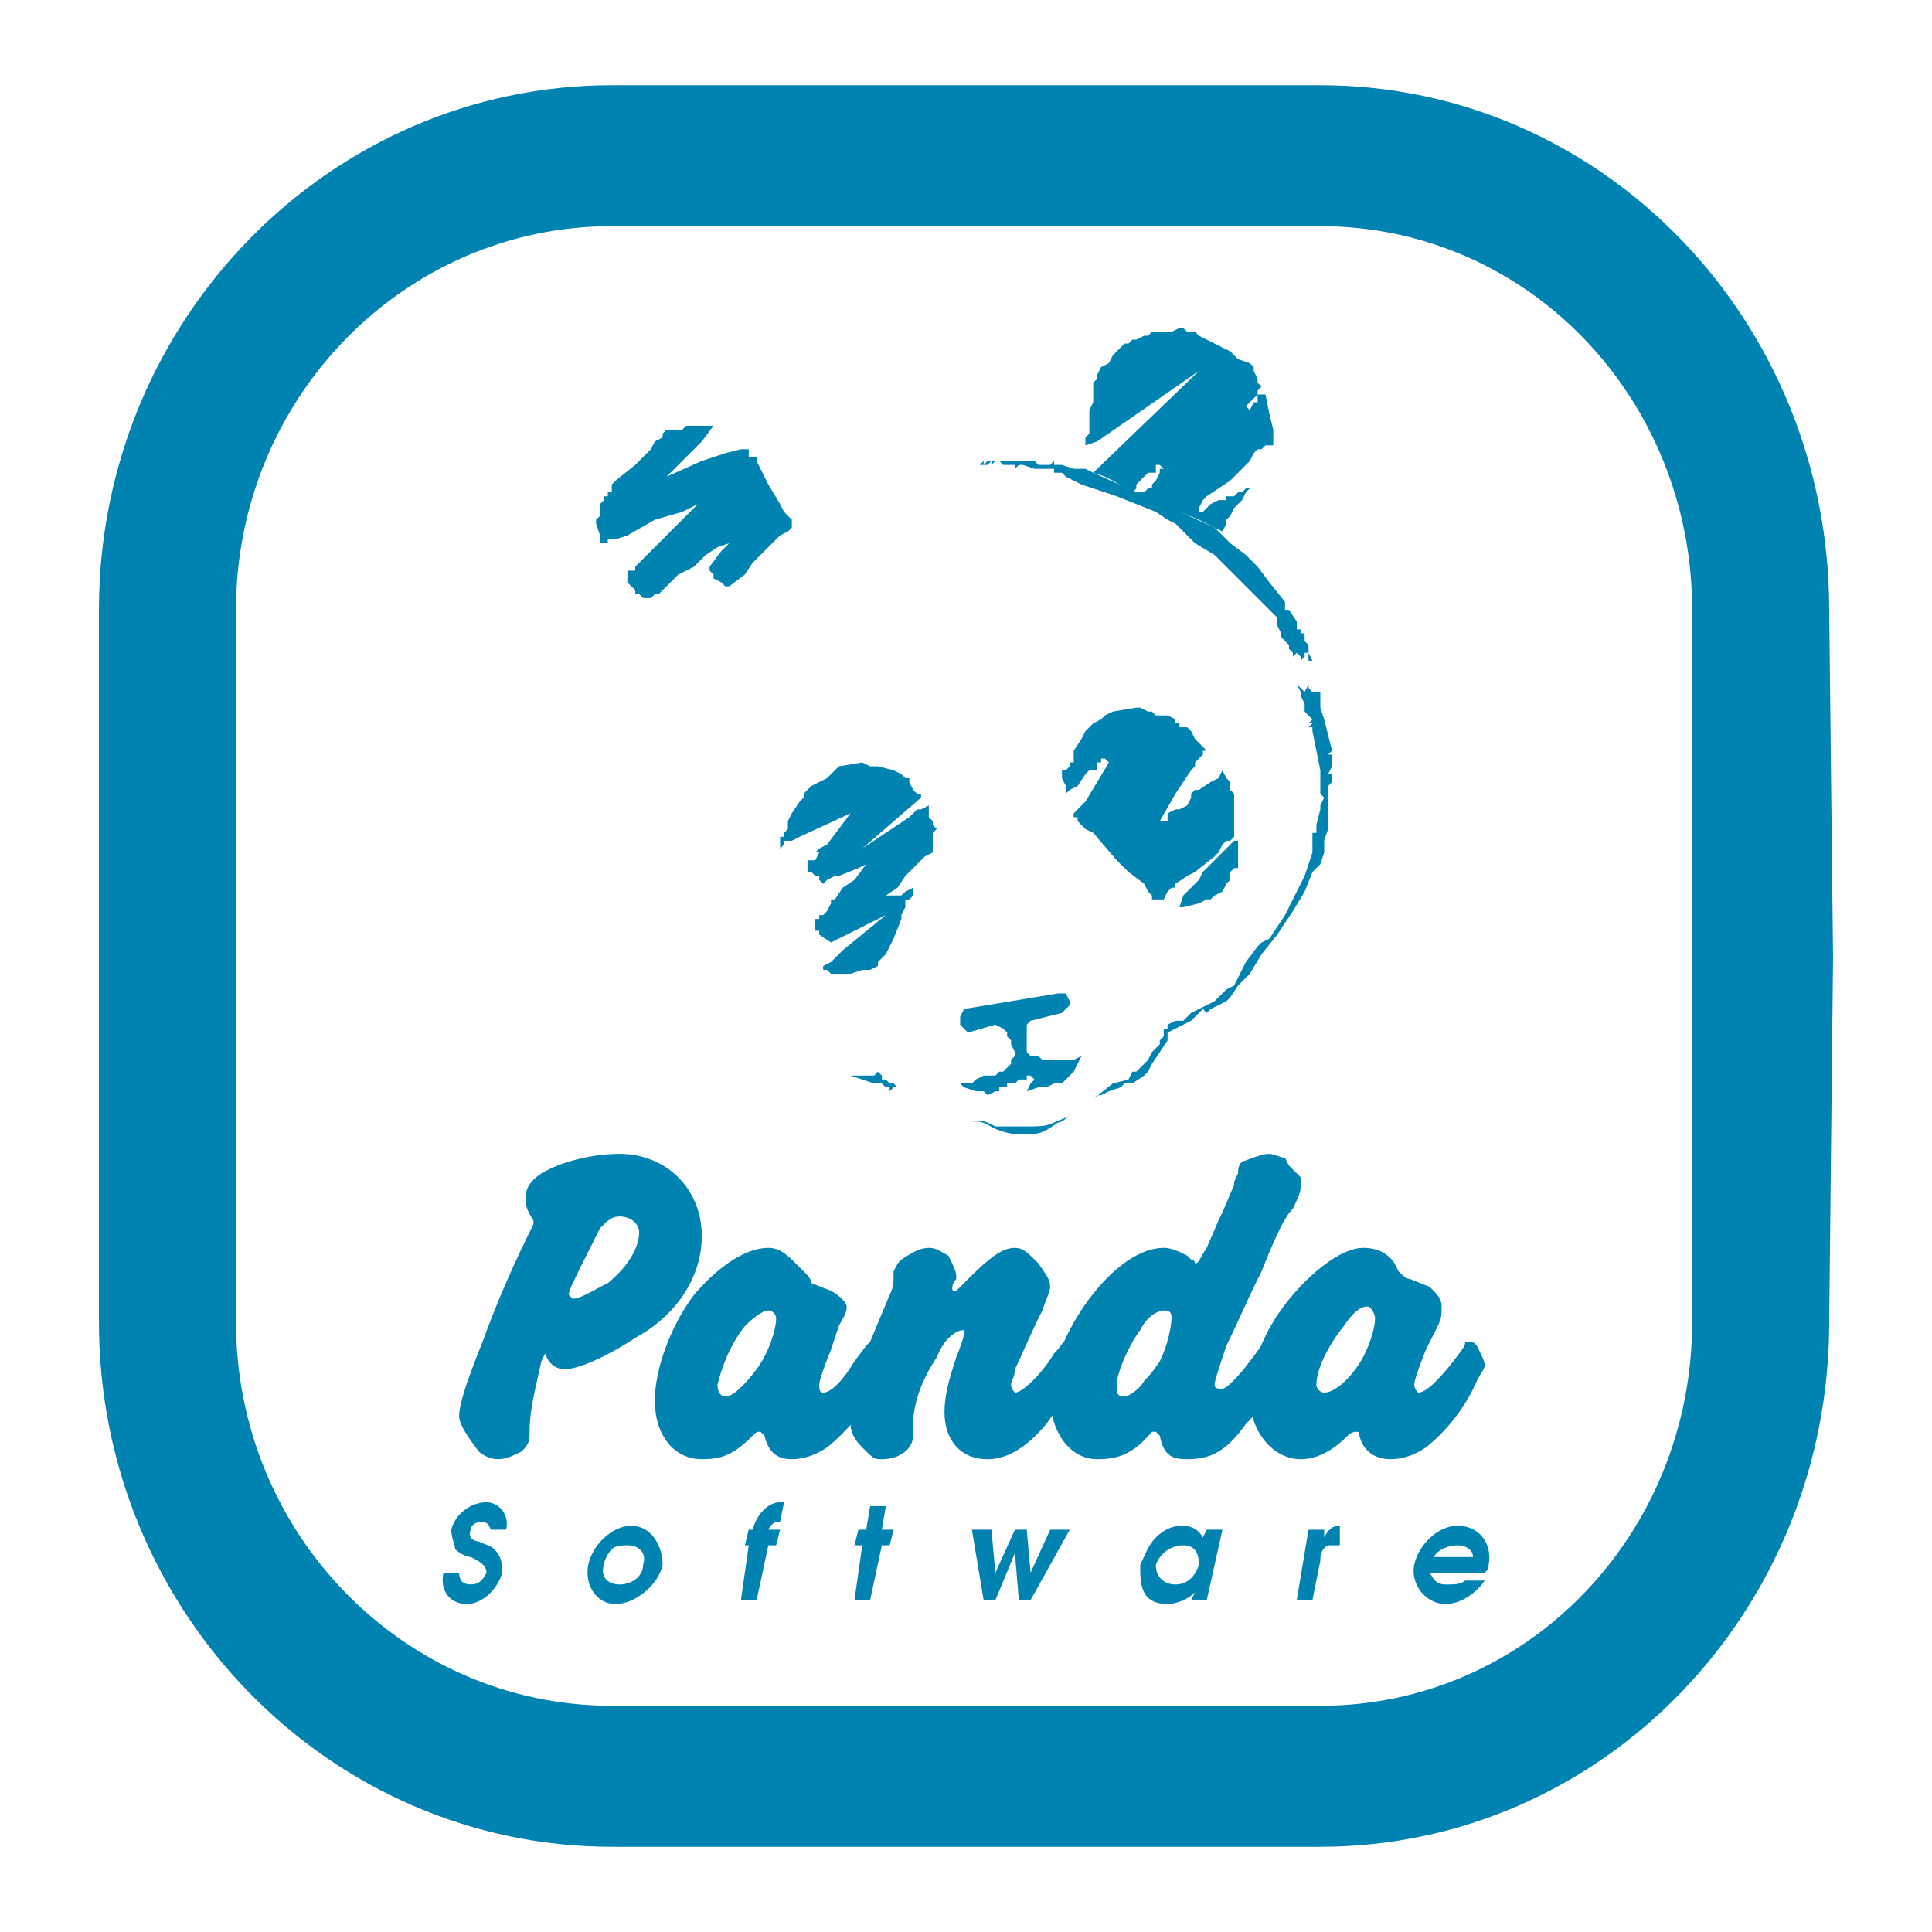 <?xml version="1.0" encoding="utf-8"?>
<!-- Generator: Adobe Illustrator 13.0.0, SVG Export Plug-In . SVG Version: 6.00 Build 14948)  -->
<!DOCTYPE svg PUBLIC "-//W3C//DTD SVG 1.0//EN" "http://www.w3.org/TR/2001/REC-SVG-20010904/DTD/svg10.dtd">
<svg version="1.0" id="Layer_1" xmlns="http://www.w3.org/2000/svg" xmlns:xlink="http://www.w3.org/1999/xlink" x="0px" y="0px"
	 width="192.756px" height="192.756px" viewBox="0 0 192.756 192.756" enable-background="new 0 0 192.756 192.756"
	 xml:space="preserve">
<g>
	<polygon fill-rule="evenodd" clip-rule="evenodd" fill="#FFFFFF" points="0,0 192.756,0 192.756,192.756 0,192.756 0,0 	"/>
	<path fill-rule="evenodd" clip-rule="evenodd" fill="#0083B0" d="M61.036,22.563c-20.701,0-37.489,17.18-37.489,38.273v71.079
		c0,21.088,16.788,38.273,37.489,38.273h70.693c20.693,0,37.097-17.186,37.097-38.273V60.837c0-21.093-16.403-38.273-37.097-38.273
		H61.036L61.036,22.563z M131.729,8.504c28.113,0,50.771,23.429,50.771,52.333l0.385,34.755l-0.385,36.324
		c0,28.898-22.658,52.336-50.771,52.336H61.036c-28.122,0-51.164-23.438-51.164-52.336V60.837c0-28.904,23.042-52.333,51.164-52.333
		H131.729L131.729,8.504z"/>
	<path fill-rule="evenodd" clip-rule="evenodd" fill="#0083B0" d="M44.24,156.91c-0.387,1.955,0.785,3.125,2.343,3.125
		c1.562,0,3.126-1.561,3.519-3.125c0-0.779,0-1.564-0.785-2.344c-0.387-0.393-0.779-0.393-1.557-0.777
		c-0.393,0-1.177-0.393-0.785-1.172c0-0.393,0.393-0.785,1.17-0.785c0.393,0,0.785,0.393,0.785,0.785h1.558
		c0.393-1.564-0.779-2.736-1.951-2.736c-1.562,0-3.126,1.172-3.513,2.736c0,0.779,0.387,1.557,0.387,1.949
		c0.393,0.393,1.172,0.779,1.564,0.779c0.785,0.393,1.562,0.785,1.562,1.564c-0.393,0.785-0.777,1.172-1.562,1.172
		c-0.779,0-1.171-0.387-1.171-1.172H44.24L44.24,156.91z"/>
	<path fill-rule="evenodd" clip-rule="evenodd" fill="#0083B0" d="M62.992,152.225c-1.957,0-3.907,1.949-4.3,3.906
		c-0.393,1.951,0.779,3.904,2.735,3.904c1.949,0,4.292-1.953,4.685-3.904C66.113,154.174,64.941,152.225,62.992,152.225
		L62.992,152.225z M62.6,154.174c1.17,0,1.949,0.785,1.562,1.957c0,1.172-1.17,1.951-2.349,1.951c-1.17,0-1.949-0.779-1.557-1.951
		c0-0.393,0.387-1.172,0.779-1.564C61.428,154.174,62.205,154.174,62.6,154.174L62.6,154.174z"/>
	<path fill-rule="evenodd" clip-rule="evenodd" fill="#0083B0" d="M73.924,159.643h1.564l1.171-5.469h0.777l0.395-1.557h-1.172
		c0.393-0.785,0.777-0.785,1.172-0.785l0.393-1.951h-0.393c-1.172,0-2.343,1.172-2.736,2.736h-0.392l-0.387,1.557h0.387
		L73.924,159.643L73.924,159.643z"/>
	<polygon fill-rule="evenodd" clip-rule="evenodd" fill="#0083B0" points="85.25,159.643 86.813,159.643 87.983,154.174 
		88.763,154.174 89.155,152.617 87.983,152.617 88.378,150.268 86.813,150.268 86.421,152.617 85.642,152.617 85.25,154.174 
		86.029,154.174 85.25,159.643 	"/>
	<polygon fill-rule="evenodd" clip-rule="evenodd" fill="#0083B0" points="98.138,159.643 99.31,159.643 101.258,154.959 
		101.652,159.643 102.822,159.643 106.729,152.617 104.778,152.617 102.822,156.91 102.438,152.617 101.258,152.617 99.31,156.91 
		98.917,152.617 96.968,152.617 98.138,159.643 	"/>
	<path fill-rule="evenodd" clip-rule="evenodd" fill="#0083B0" d="M121.959,152.617h-1.562l-0.387,0.779
		c-0.393-0.779-1.171-1.172-1.956-1.172c-1.172,0-1.949,0.393-2.734,1.172c-0.779,0.777-1.171,1.949-1.558,2.734
		c0,1.172,0,1.951,0.387,2.734c0.392,0.777,1.171,1.17,2.341,1.17c0.787,0,1.957-0.393,2.736-1.17l-0.387,0.777h1.558
		L121.959,152.617L121.959,152.617z M119.617,156.131c-0.392,1.172-1.171,1.951-2.341,1.951c-1.172,0-1.957-0.779-1.957-1.951
		c0.393-1.172,1.562-1.957,2.734-1.957S119.617,154.959,119.617,156.131L119.617,156.131z"/>
	<path fill-rule="evenodd" clip-rule="evenodd" fill="#0083B0" d="M129.379,159.643h1.564l0.785-3.904c0-0.393,0-1.172,0.777-1.564
		c0.395,0,0.779,0,1.172,0v-1.949c-0.777,0-1.172,0.393-1.564,1.172v-0.779h-1.562L129.379,159.643L129.379,159.643z"/>
	<path fill-rule="evenodd" clip-rule="evenodd" fill="#0083B0" d="M148.13,156.91c0.387-0.393,0.387-0.393,0.387-0.779
		c0.393-1.957-0.779-3.906-3.121-3.906c-1.956,0-3.905,1.949-4.298,3.906c-0.393,1.951,1.17,3.904,3.126,3.904
		c1.559,0,3.121-1.17,3.906-2.34h-1.955c-0.393,0.387-1.172,0.387-1.951,0.387c-0.784,0-1.169-0.387-1.563-1.172H148.13
		L148.13,156.91z M143.055,155.346c0.385-0.779,1.556-1.172,2.341-1.172c0.779,0,1.564,0.393,1.564,1.172H143.055L143.055,155.346z"
		/>
	<path fill-rule="evenodd" clip-rule="evenodd" fill="#0083B0" d="M53.223,121.762v0.387c-1.949,3.906-3.513,7.428-5.077,11.717
		c-1.562,3.908-2.341,6.248-2.341,7.42c0,0.785,0.779,1.957,1.957,3.52c0.385,0.387,1.17,0.779,1.949,0.779
		c0.779,0,1.564-0.393,2.343-0.779c0.785-0.785,0.785-1.17,0.785-1.955c0-1.951,0.385-3.514,1.17-7.027l0.387-0.785
		c0.393,1.172,1.171,1.564,1.957,1.564c1.564,0,4.685-1.564,7.026-3.121c4.3-2.35,6.641-6.254,6.641-10.154
		c0-4.691-3.513-8.205-8.205-8.205c-2.728,0-5.854,0.779-7.805,1.951c-1.17,0.785-1.562,1.562-1.562,2.35
		C52.445,120.197,52.445,120.59,53.223,121.762L53.223,121.762z M63.77,122.934c0,1.564-1.17,3.514-3.126,5.078
		c-1.558,0.777-2.728,1.564-3.513,1.564l-0.386-0.395c0-0.393,0.386-1.17,1.556-3.514c0.785-1.562,1.172-2.342,1.564-3.127
		c0.779-0.779,1.171-1.172,1.949-1.172C62.992,121.369,63.77,122.148,63.77,122.934L63.77,122.934z"/>
	<path fill-rule="evenodd" clip-rule="evenodd" fill="#0083B0" d="M65.333,139.73c0,3.512,1.949,5.854,4.685,5.854
		c1.949,0,3.128-0.393,5.077-2.342c0.393-0.393,0.393-0.393,0.779-0.393c0,0,0,0,0.393,0.393c0.392,1.562,1.169,2.342,2.734,2.342
		c1.171,0,2.343-0.393,3.513-1.172c1.957-1.562,3.907-3.906,5.47-6.639c0.395-0.387,0.395-1.172,0.395-1.564
		c0-0.387-0.395-1.172-0.787-1.951c0-0.393-0.385-0.393-0.385-0.393c-0.393,0-0.393,0-0.785,0.393c0,0,0,0-1.171,1.564
		c-1.171,1.951-2.343,3.121-3.121,3.121c-0.393,0-0.393-0.385-0.393-0.777s0.393-1.564,1.17-3.514l0.779-2.344
		c0.393-0.785,0.785-1.178,0.785-1.957c0-0.393-0.785-1.17-1.564-1.562l-1.955-0.777c0-0.393-0.387-0.785-0.779-1.172l-0.779-0.785
		c-0.785-0.779-1.562-1.557-2.734-1.557c-2.343,0-5.077,1.949-7.42,4.684C66.897,132.309,65.333,136.602,65.333,139.73
		L65.333,139.73z M71.582,138.166c0.385-1.564,1.172-3.908,2.734-5.857c1.171-1.178,1.951-1.564,2.343-1.564
		c0.393,0,0.777,0.387,0.777,0.779c0,1.172-0.777,3.514-1.949,5.078s-2.341,2.734-3.128,2.734
		C71.967,139.336,71.582,138.943,71.582,138.166L71.582,138.166z"/>
	<path fill-rule="evenodd" clip-rule="evenodd" fill="#0083B0" d="M92.668,124.498c-0.777,0-1.562,0.385-2.734,1.17
		c-0.387,0.387-0.387,0.387-0.779,1.172c0,1.172,0,1.564-0.393,2.342l-1.949,4.684c-0.785,2.736-1.957,6.641-1.957,8.205
		c0,0.779,0.393,1.564,1.172,2.342c1.177,1.172,1.177,1.172,1.955,1.172c1.951,0,3.123-1.172,3.123-2.342c0-0.393,0-0.393,0-0.393
		c0-0.387,0-0.779,0-0.779c0-1.957,0.785-4.297,2.349-6.641c0.777-1.949,1.949-2.734,2.726-2.734c0,0,0,0,0,0.393
		c0,0,0,0.393-0.777,2.342c-0.779,2.344-1.171,3.906-1.171,5.469c0,2.736,1.564,4.686,4.298,4.686c1.95,0,3.907-1.172,5.856-3.514
		c1.948-2.734,3.513-4.684,3.513-5.861c0-0.779-0.385-1.557-0.777-1.951c-0.393-0.393-0.393-0.393-0.787-0.393
		c-0.385,0-0.385,0.393-1.17,1.172c-1.171,1.957-3.12,3.906-3.907,3.906c0,0-0.385-0.385-0.385-0.777s0.385-0.779,0.385-1.564
		c0.787-1.564,1.18-2.736,2.736-5.857c0.393-1.168,0.784-1.955,0.784-2.34c0-0.785-0.392-1.178-1.171-2.35
		c-1.17-1.172-1.562-1.557-2.35-1.557c-1.17,0-2.341,0.777-4.683,3.121c-0.779,0.785-1.171,1.17-1.171,1.17
		c-0.393,0-0.393,0-0.393-0.385c0,0,0-0.393,0.393-0.785v-0.393c0-0.387-0.393-1.172-0.779-1.951
		C93.84,124.883,93.455,124.498,92.668,124.498L92.668,124.498z"/>
	<path fill-rule="evenodd" clip-rule="evenodd" fill="#0083B0" d="M104.778,139.336c0,3.514,1.951,6.248,4.685,6.248
		c1.949,0,3.514-0.393,5.47-2.734h0.387c0,0,0,0,0.393,0.393c0.393,1.949,1.17,2.342,2.734,2.342c2.343,0,3.907-0.779,5.856-3.514
		c2.349-2.34,3.521-4.684,3.521-6.248c0-0.785-0.787-2.342-1.172-2.342c-0.393,0-0.393,0.385-0.785,0.777l-1.172,1.564
		c-1.171,1.564-2.341,2.736-2.735,2.736c-0.385,0-0.777,0-0.777-0.393s0.393-1.564,1.172-3.908c1.17-2.342,1.949-4.299,3.513-7.418
		c1.564-3.906,2.342-5.471,3.126-6.25c0.779-1.561,0.779-1.955,0.779-2.34c0-0.393,0-0.785,0-0.785l-1.171-1.172l-0.393-0.779
		c-0.385,0-1.172-0.393-1.557-0.393c-0.785,0-1.564,0.393-2.735,0.779c-0.393,0.393-0.393,0.785-0.393,1.172
		c-0.393,0.785-0.393,0.785-0.393,1.178c-0.385,0.779-0.777,1.947-1.557,3.512l-1.178,2.736c-0.779,1.17-0.779,1.557-1.171,1.557
		c0,0,0-0.387-0.387-0.387l-0.393-0.393c-0.777-0.393-1.564-0.777-2.342-0.777c-2.343,0-5.077,1.949-7.42,5.078
		C106.335,132.695,104.778,136.602,104.778,139.336L104.778,139.336z M115.712,135.822c-0.779,1.172-1.172,1.564-1.563,1.951
		c-0.387,0.785-1.557,1.562-1.949,1.562c-0.787,0-0.787-0.393-0.787-1.17c0-1.172,1.18-3.908,2.35-5.471
		c0.778-1.564,1.95-1.951,2.343-1.951c0.777,0,0.777,0.387,0.777,0.779C116.882,132.309,116.489,134.258,115.712,135.822
		L115.712,135.822z"/>
	<path fill-rule="evenodd" clip-rule="evenodd" fill="#0083B0" d="M124.694,139.336c0,3.514,2.342,6.248,5.077,6.248
		c1.564,0,3.129-0.779,4.685-2.342c0.393-0.393,0.785-0.393,0.785-0.393c0.387,0,0.387,0,0.387,0.393
		c0.393,1.562,1.562,2.342,3.127,2.342c1.171,0,2.343-0.393,3.513-1.172c1.956-1.562,3.907-3.906,5.077-6.639
		c0.393-0.779,0.785-1.172,0.785-1.564c0-0.387-0.393-1.172-0.785-1.951c-0.385-0.393-0.385-0.393-0.777-0.393h-0.393
		c0,0.393,0,0.393-1.172,1.957c-1.563,1.951-2.735,3.121-3.513,3.121c0,0-0.393-0.385-0.393-0.777s0.393-1.564,1.17-3.514
		l1.172-2.344c0.393-0.785,0.393-1.178,0.393-1.957c0-0.775-0.393-1.17-1.172-1.947l-1.955-0.785c-0.387,0-0.779-0.393-1.172-0.779
		l-0.387-0.785c-0.784-1.172-1.956-1.557-3.126-1.557c-1.951,0-4.685,1.949-7.028,4.684
		C126.259,132.309,124.694,136.209,124.694,139.336L124.694,139.336z M131.336,138.166c0-1.564,1.17-3.908,2.733-5.857
		c0.779-1.178,1.559-1.957,2.344-1.957c0.393,0,0.777,0.779,0.777,1.172c0,1.172-0.777,3.514-1.949,5.078s-2.341,2.342-3.128,2.342
		C131.729,138.943,131.336,138.559,131.336,138.166L131.336,138.166z"/>
	<polygon fill-rule="evenodd" clip-rule="evenodd" fill="#0083B0" points="67.282,42.872 66.505,42.872 66.113,43.265 
		66.113,43.651 65.333,44.043 64.941,44.821 63.377,46.385 61.428,47.949 61.036,48.342 61.036,49.121 60.643,49.121 60.643,49.513 
		60.256,49.513 60.256,49.898 59.864,50.291 59.864,51.462 59.472,51.854 59.472,52.241 59.864,53.419 59.864,54.198 60.643,54.198 
		60.643,53.805 61.428,53.805 62.6,53.419 65.333,51.854 68.069,51.069 69.626,50.291 68.847,51.069 63.377,56.539 63.377,56.932 
		62.6,56.932 62.6,58.104 63.377,58.88 63.377,59.275 63.77,59.275 64.162,59.667 64.941,59.667 65.333,59.275 65.72,59.275 
		67.677,57.318 68.454,56.932 69.239,56.539 70.411,55.368 71.582,54.59 72.754,54.198 71.967,54.975 70.797,56.539 70.797,56.932 
		71.19,57.318 71.19,57.711 71.967,58.104 72.359,58.496 72.754,58.496 74.316,57.318 75.095,56.146 77.437,53.805 77.831,53.419 
		78.608,53.026 79.001,52.634 79.001,51.854 78.224,51.069 77.831,50.291 76.659,48.342 75.488,45.992 75.488,45.605 74.703,45.605 
		74.703,44.821 73.924,44.821 72.359,45.213 70.018,45.992 66.505,47.557 70.018,44.043 71.19,42.479 68.454,42.479 68.069,42.872 
		67.282,42.872 	"/>
	<path fill-rule="evenodd" clip-rule="evenodd" fill="#0083B0" d="M66.505,47.949L66.505,47.949L66.505,47.949z"/>
	<polygon fill-rule="evenodd" clip-rule="evenodd" fill="#0083B0" points="114.933,33.11 114.54,33.497 114.148,33.497 
		113.369,33.89 112.977,33.89 112.592,34.282 112.199,34.282 111.807,34.667 111.027,35.454 110.635,36.23 109.855,36.623 
		109.463,37.402 109.463,37.795 109.071,38.188 109.071,40.136 108.685,40.916 108.685,43.265 108.292,43.651 108.292,44.436 
		109.463,44.043 119.617,37.01 109.071,47.164 110.242,47.557 111.027,47.949 112.977,49.121 113.369,48.729 113.369,48.342 
		113.762,47.949 114.54,47.164 115.319,47.164 115.319,46.385 115.712,46.385 116.104,46.777 115.712,46.777 115.712,47.164 
		115.319,47.949 114.933,48.342 114.933,48.729 114.54,48.729 114.148,49.121 113.369,49.121 114.148,49.513 114.54,49.898 
		115.712,50.291 116.489,50.683 117.669,51.069 119.617,51.854 121.959,53.026 122.354,52.241 122.354,51.854 122.746,51.462 
		123.131,50.683 123.916,49.898 124.303,49.121 124.694,48.729 124.303,48.729 123.916,49.121 123.523,49.121 123.131,49.513 
		122.354,49.513 122.354,49.898 121.574,49.898 120.789,50.291 120.01,51.069 119.617,51.069 119.617,50.683 120.01,49.898 
		120.396,49.513 122.746,47.949 124.303,46.385 124.694,45.992 125.087,45.213 125.474,44.821 125.866,44.821 126.259,44.436 
		127.036,44.436 127.036,42.872 126.651,41.308 126.259,39.359 125.474,39.359 125.474,40.136 125.087,40.136 124.694,40.916 
		124.303,40.529 124.694,40.136 125.474,39.359 125.474,38.966 125.866,38.574 125.474,38.188 125.474,37.795 125.087,37.01 
		125.087,36.623 124.694,36.23 123.523,35.838 122.746,35.059 121.182,34.282 119.617,33.497 119.226,33.11 118.446,33.11 
		118.054,32.718 117.669,32.718 116.882,33.11 114.933,33.11 	"/>
	<polygon fill-rule="evenodd" clip-rule="evenodd" fill="#0083B0" points="117.276,34.282 117.276,34.667 117.276,34.282 	"/>
	<path fill-rule="evenodd" clip-rule="evenodd" fill="#0083B0" d="M116.882,34.667L116.882,34.667L116.882,34.667z"/>
	<polygon fill-rule="evenodd" clip-rule="evenodd" fill="#0083B0" points="116.882,34.667 116.489,35.059 116.882,34.667 	"/>
	<path fill-rule="evenodd" clip-rule="evenodd" fill="#0083B0" d="M121.959,35.454L121.959,35.454L121.959,35.454z"/>
	<polygon fill-rule="evenodd" clip-rule="evenodd" fill="#0083B0" points="124.303,40.529 124.303,40.916 124.303,40.529 	"/>
	<polygon fill-rule="evenodd" clip-rule="evenodd" fill="#0083B0" points="111.027,70.991 110.242,71.378 109.855,71.771 
		109.071,72.163 108.685,72.556 108.292,72.942 107.899,73.727 107.122,74.899 107.122,76.068 106.729,76.068 106.729,76.455 
		106.335,76.848 105.95,76.848 105.95,77.633 106.335,78.412 106.335,79.189 106.729,78.804 107.515,78.412 108.292,77.24 
		108.685,76.848 109.463,76.848 109.463,76.068 109.855,76.068 109.855,75.676 110.242,75.676 110.635,76.068 108.292,79.976 
		107.899,80.361 107.515,80.753 107.122,81.146 107.122,81.532 107.515,81.532 107.515,81.924 107.899,82.317 108.292,82.71 
		109.071,83.096 111.412,85.83 112.199,86.609 112.592,87.001 114.148,88.173 114.54,88.958 114.933,89.343 114.933,89.736 
		116.104,89.736 116.489,88.958 116.882,88.566 117.276,88.566 117.276,88.173 118.446,87.394 119.226,87.001 121.182,85.438 
		121.574,85.053 121.959,84.266 122.354,83.881 122.746,83.881 123.131,83.489 123.131,79.189 122.746,78.804 122.746,78.019 
		122.354,77.633 121.959,76.848 121.574,77.633 120.789,78.019 119.617,78.804 119.226,78.804 118.839,79.189 118.839,79.582 
		118.446,80.361 117.669,80.753 117.276,80.753 116.489,81.146 116.489,81.924 115.712,81.924 117.276,79.189 118.839,76.848 
		119.226,76.455 119.226,76.068 119.617,75.676 120.01,75.284 120.01,74.899 120.396,74.899 119.226,73.727 118.839,72.942 
		118.446,72.556 117.669,72.556 117.669,72.163 117.276,72.163 117.276,71.771 116.489,71.378 115.319,71.378 114.933,70.991 
		114.54,70.991 113.762,70.599 113.369,70.599 111.027,70.991 	"/>
	<polygon fill-rule="evenodd" clip-rule="evenodd" fill="#0083B0" points="110.635,75.676 110.242,75.676 110.635,75.676 	"/>
	<polygon fill-rule="evenodd" clip-rule="evenodd" fill="#0083B0" points="115.712,81.924 115.319,81.924 115.712,81.924 	"/>
	<polygon fill-rule="evenodd" clip-rule="evenodd" fill="#0083B0" points="123.131,83.881 122.354,84.659 120.01,87.001 
		119.617,87.787 118.054,89.343 117.669,90.515 118.054,90.515 119.617,90.128 120.396,89.736 120.789,89.736 121.182,89.343 
		121.959,88.958 122.354,88.173 122.746,87.787 122.746,87.001 123.131,86.609 123.523,86.609 123.523,83.881 123.131,83.881 	"/>
	<polygon fill-rule="evenodd" clip-rule="evenodd" fill="#0083B0" points="83.686,76.455 83.301,76.848 82.906,77.24 82.514,77.633 
		81.736,78.019 80.952,78.412 80.565,78.804 80.172,79.189 80.172,79.582 79.78,79.976 79.001,81.146 78.608,81.924 78.608,82.71 
		78.224,83.096 78.224,83.489 77.831,83.489 77.831,84.659 78.224,84.266 78.224,83.881 79.001,83.881 79.78,83.489 84.857,81.146 
		82.514,84.266 81.736,84.659 81.344,85.053 81.736,85.053 81.344,85.83 80.565,85.83 80.565,87.001 80.952,87.001 81.344,87.394 
		81.736,87.394 81.736,87.787 82.129,88.173 82.514,87.787 83.301,87.394 83.686,87.394 85.642,86.609 86.421,86.223 85.25,87.787 
		84.078,88.566 83.301,89.736 82.906,89.736 82.906,90.128 82.514,90.907 82.129,91.3 81.736,91.3 81.736,91.687 81.344,91.687 
		81.344,92.864 81.736,92.864 81.736,93.25 82.906,94.036 88.378,91.3 84.078,94.813 82.906,95.984 82.129,96.377 82.129,96.764 
		82.514,96.764 82.906,97.156 84.857,97.156 86.029,96.764 86.813,96.764 87.591,96.377 87.591,95.984 87.983,95.592 88.378,95.205 
		89.155,93.643 89.934,91.687 89.934,91.3 90.327,90.515 90.327,89.736 90.719,89.736 91.106,89.343 91.106,88.566 90.327,88.958 
		89.934,89.343 88.378,89.343 89.547,88.566 90.327,87.394 91.891,85.83 92.283,85.438 93.061,85.053 93.061,83.096 93.455,82.71 
		93.061,82.317 93.061,81.924 92.668,81.532 92.668,80.361 91.891,80.753 91.498,80.753 91.106,81.146 90.719,81.532 86.029,84.659 
		91.891,79.582 91.891,79.189 91.498,79.189 91.106,78.804 90.719,78.019 90.719,77.633 90.327,77.633 89.934,77.24 89.155,76.848 
		87.591,76.455 86.813,76.455 86.029,76.068 83.686,76.455 	"/>
	<path fill-rule="evenodd" clip-rule="evenodd" fill="#0083B0" d="M84.857,80.753L84.857,80.753L84.857,80.753z"/>
	<polygon fill-rule="evenodd" clip-rule="evenodd" fill="#0083B0" points="96.181,100.668 95.796,101.453 95.796,102.232 
		96.181,102.625 96.575,103.018 99.31,102.232 100.088,102.625 100.48,103.018 100.48,103.404 100.873,103.797 100.873,104.189 
		101.258,104.967 101.258,105.359 100.873,105.746 100.873,106.139 100.088,106.918 99.701,106.918 99.31,107.311 98.138,107.311 
		97.36,107.703 96.968,108.096 95.011,108.096 95.796,108.096 96.181,108.482 97.36,108.875 98.138,108.875 98.53,109.268 
		99.31,108.875 99.701,108.875 99.701,108.482 100.48,108.482 100.48,108.096 101.258,108.096 101.652,107.703 102.438,107.703 
		102.438,107.311 102.822,107.311 103.215,107.703 102.822,108.096 102.438,108.875 103.607,108.482 104.387,108.482 
		105.165,108.096 105.95,108.096 106.335,107.703 106.729,107.311 107.122,106.918 107.899,105.359 107.122,105.746 
		103.994,105.746 103.607,105.359 102.822,105.359 102.438,104.967 102.438,102.232 102.822,101.84 105.95,101.061 106.335,100.668 
		106.729,100.283 106.729,99.891 106.335,99.113 105.558,99.113 96.181,100.668 	"/>
	<polygon fill-rule="evenodd" clip-rule="evenodd" fill="#0083B0" points="109.071,47.164 121.182,52.634 122.746,54.198 
		124.303,55.368 125.474,56.539 126.651,58.104 128.208,60.052 128.208,60.837 128.601,60.837 129.379,62.009 129.379,62.788 
		129.771,62.788 129.771,63.181 130.164,63.181 130.164,63.958 130.551,64.352 130.551,65.129 130.943,65.914 130.551,65.914 
		130.551,65.129 130.164,65.129 130.164,65.521 129.771,65.914 129.771,65.521 129.379,65.129 128.992,65.521 128.992,65.914 
		128.992,65.129 128.601,64.745 128.601,64.352 128.208,63.958 127.823,63.573 127.823,63.181 127.431,62.395 127.431,61.616 
		127.036,61.224 126.651,60.837 121.182,55.368 119.226,54.198 117.276,52.241 116.489,51.854 115.319,51.069 113.369,50.291 
		111.412,49.513 109.071,48.729 107.899,48.342 107.122,47.949 106.335,47.557 105.95,47.164 105.165,47.164 105.165,46.777 
		103.215,46.777 102.045,46.385 101.652,46.385 101.258,46.777 101.258,46.385 100.088,46.385 99.701,45.992 99.31,45.992 
		98.917,46.385 98.917,45.992 98.53,46.385 95.796,46.385 97.745,46.385 98.138,45.992 98.138,46.385 98.53,45.992 103.215,45.992 
		103.607,46.385 104.778,46.385 105.165,45.992 105.165,46.385 105.95,46.385 107.122,46.777 108.292,46.777 109.071,47.164 	"/>
	<polygon fill-rule="evenodd" clip-rule="evenodd" fill="#0083B0" points="129.379,68.258 129.771,68.65 130.164,69.035 
		130.551,68.258 130.551,68.65 130.943,69.035 131.729,69.035 131.729,70.599 132.113,71.771 132.9,74.899 132.506,75.284 
		132.9,75.284 132.9,76.455 132.506,77.24 132.9,77.24 132.9,78.019 132.506,78.412 132.506,82.71 132.113,83.881 132.113,85.053 
		131.729,86.223 131.336,86.609 130.943,87.001 130.164,88.958 128.992,90.907 127.431,93.25 125.866,95.205 124.694,97.156 
		123.523,98.328 122.746,99.498 122.354,99.891 121.574,100.283 120.789,100.668 120.396,101.061 120.01,100.668 119.226,101.453 
		118.839,101.84 118.054,102.232 117.276,102.625 116.489,103.018 116.489,103.797 114.933,106.139 114.54,106.918 114.148,107.311 
		112.977,108.096 112.199,108.096 111.807,108.482 110.635,108.875 109.855,109.268 109.463,109.268 109.071,109.652 
		111.027,108.096 112.592,107.703 112.977,106.918 113.369,106.918 113.762,106.531 114.148,106.139 114.54,105.746 
		114.933,104.967 115.712,104.189 115.712,103.797 116.104,103.404 116.104,102.625 116.489,102.625 116.489,102.232 
		117.276,101.84 118.054,101.84 118.839,101.061 119.617,100.668 120.396,100.283 121.182,99.891 121.959,99.113 122.354,98.721 
		123.131,98.328 124.303,95.984 125.474,94.42 125.866,94.036 126.651,93.643 128.208,91.3 130.164,87.394 130.943,85.053 
		130.943,83.096 131.336,83.096 131.336,82.317 131.729,80.753 131.729,80.361 132.113,79.582 131.729,79.189 131.729,76.848 
		130.943,72.942 130.943,72.556 130.551,72.556 130.943,72.163 130.551,72.163 130.943,71.771 130.164,70.991 130.164,70.207 
		129.771,69.429 129.771,69.035 129.379,68.258 	"/>
	<path fill-rule="evenodd" clip-rule="evenodd" fill="#0083B0" d="M96.575,111.994c1.562-0.387,1.955,0,2.734,0.393
		c1.171,0,1.948,0,3.128,0c1.17,0,1.949,0,2.728-0.393c0.785-0.387,1.17-0.387,1.564-0.779c-0.395,0.393-0.779,0.779-1.172,0.779
		c-1.171,0.785-1.563,1.178-3.12,1.178c-1.18,0-1.564,0-2.736-0.393C98.53,112.387,98.138,111.607,96.575,111.994L96.575,111.994z"
		/>
	<polygon fill-rule="evenodd" clip-rule="evenodd" fill="#0083B0" points="83.686,107.311 87.206,107.311 87.591,106.918 
		87.983,107.311 87.983,107.703 88.378,107.703 88.763,108.096 89.155,108.096 89.547,108.482 89.155,108.482 88.763,108.875 
		88.763,108.482 88.378,108.482 87.983,108.096 87.206,108.096 86.029,107.703 84.857,107.311 83.686,107.311 	"/>
</g>
</svg>
